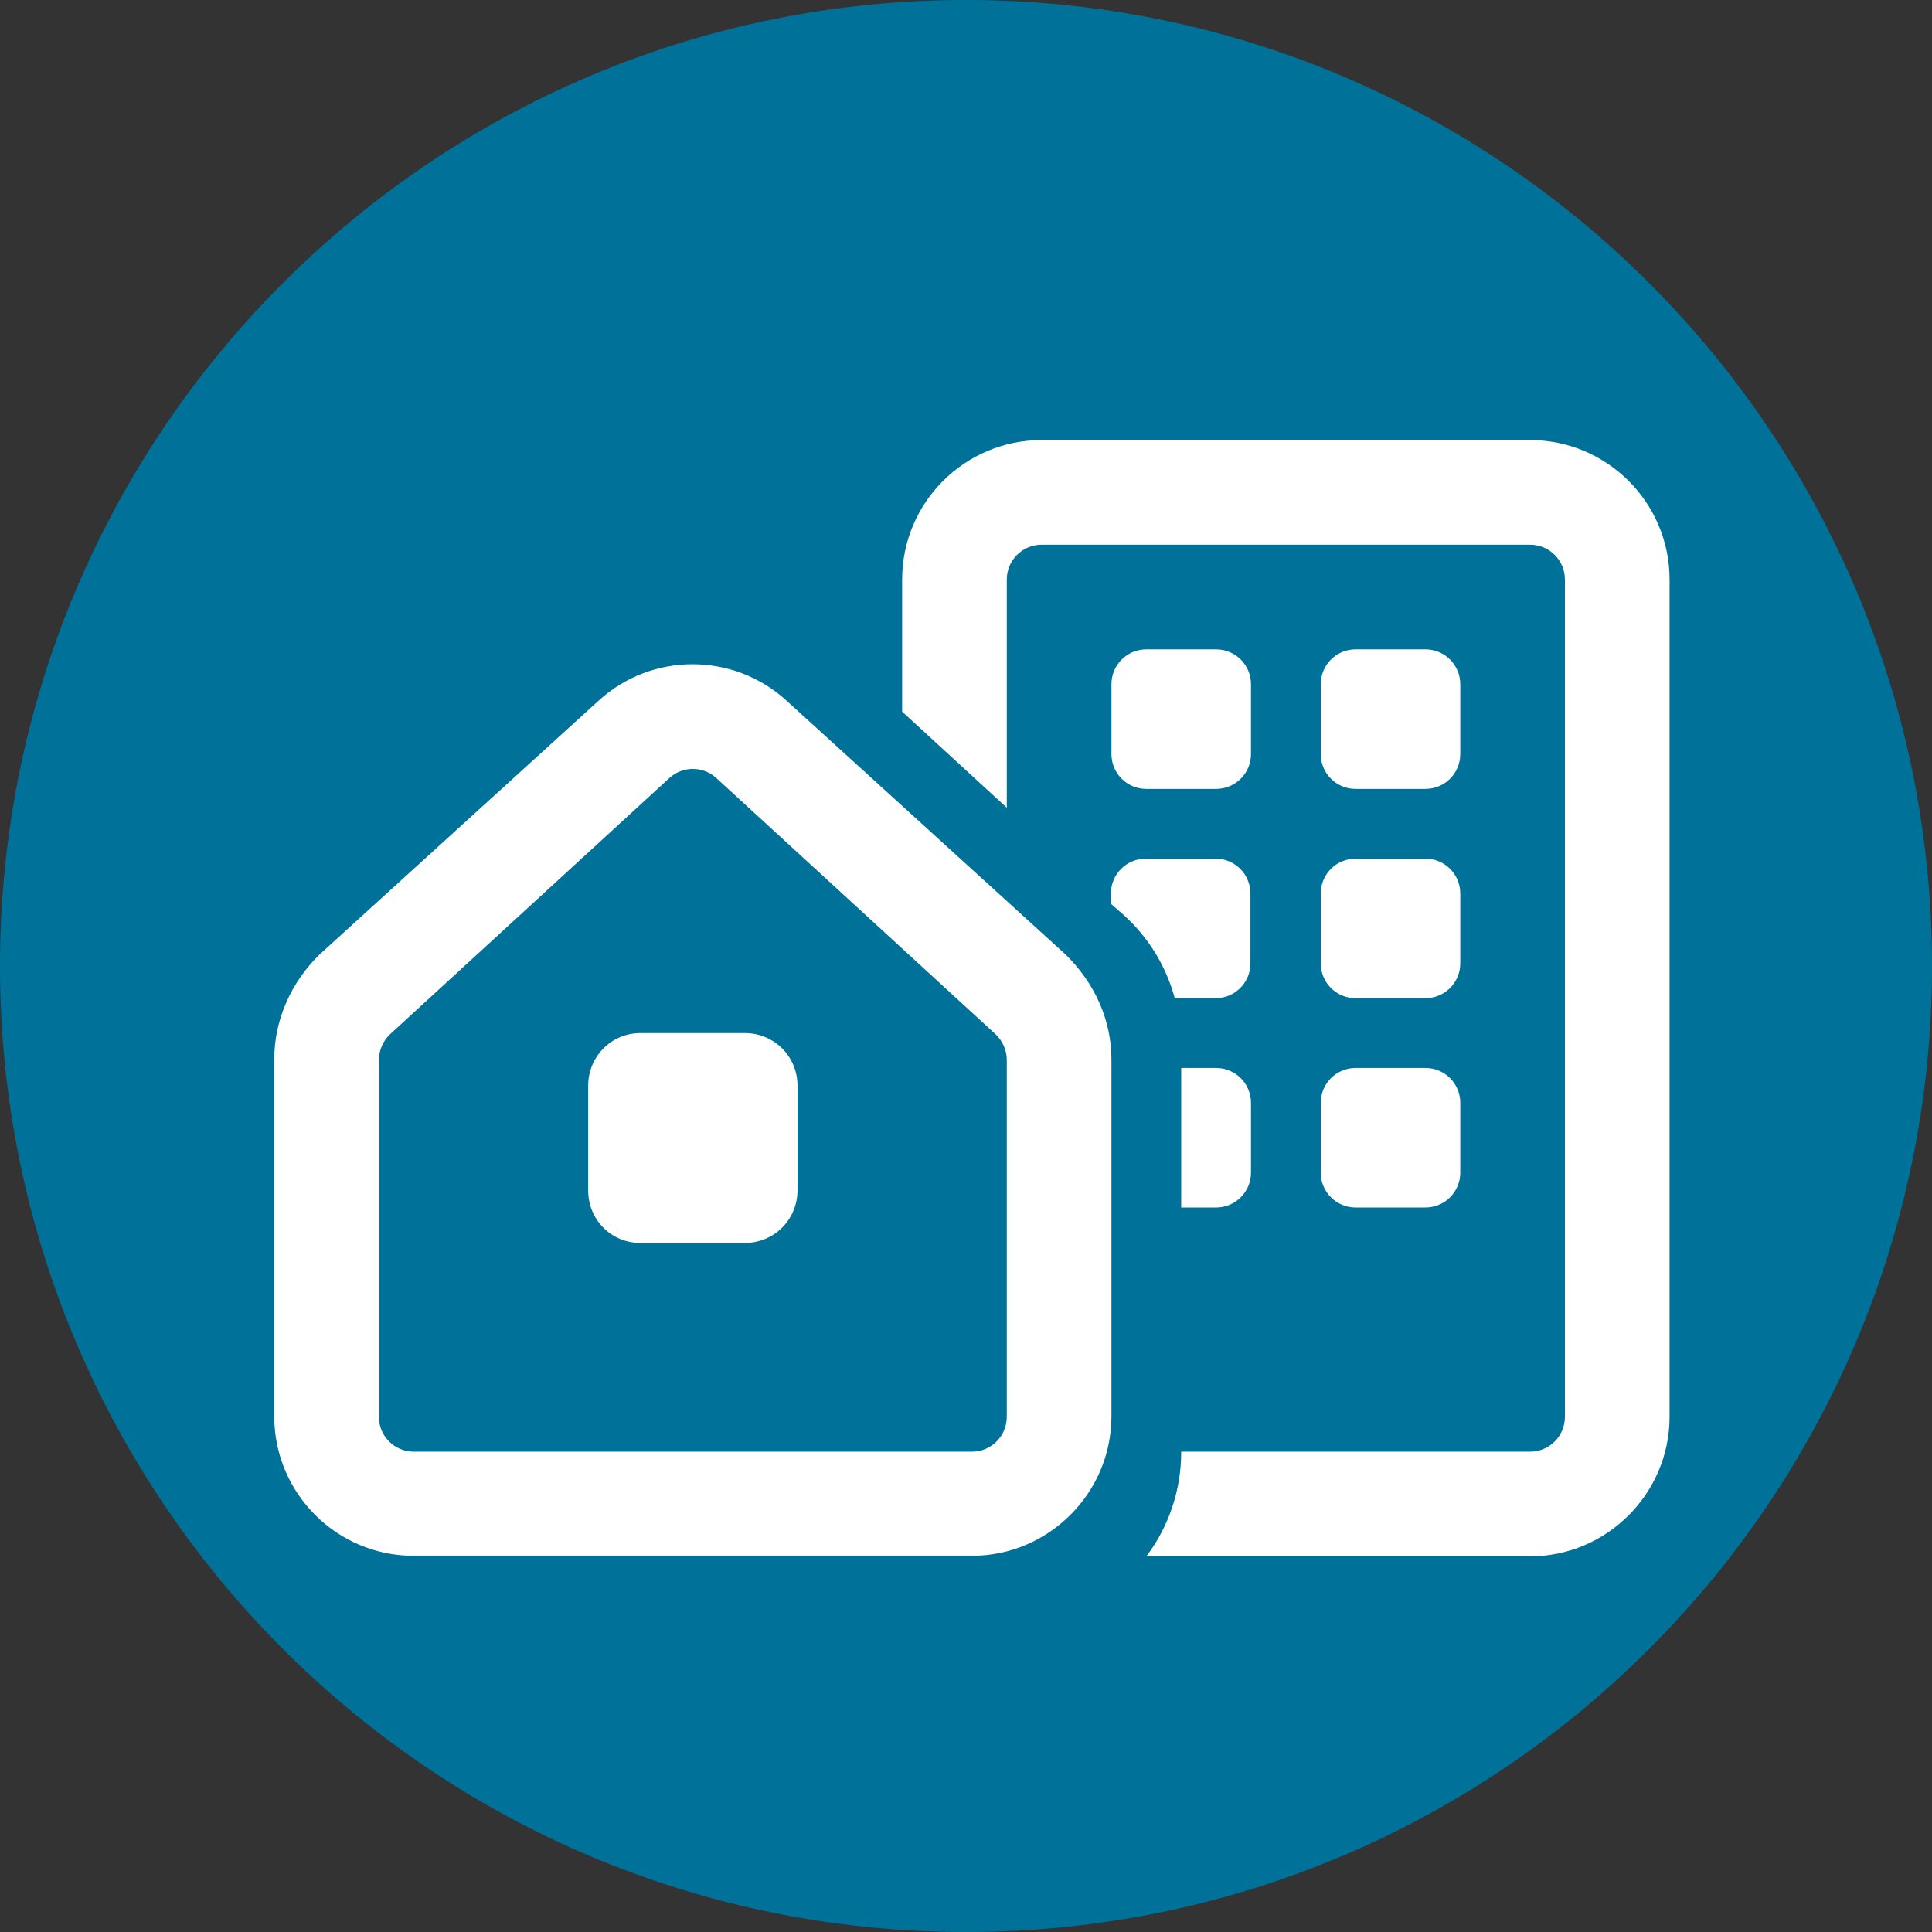 <?xml version="1.0" encoding="UTF-8"?><svg xmlns="http://www.w3.org/2000/svg" xmlns:xlink="http://www.w3.org/1999/xlink" data-name="Ebene 1" height="36" id="Ebene_1" viewBox="0 0 36 36" width="36"><rect x="0" y="0" width="36" height="36" fill="#333333" stroke="none"/><defs><style>
      .cls-1 {
        fill: #007299;
      }

      .cls-1, .cls-2, .cls-3 {
        stroke-width: 0px;
      }

      .cls-2 {
        fill: none;
      }

      .cls-4 {
        clip-path: url(#clippath);
      }

      .cls-3 {
        fill: #fff;
      }
    </style><clipPath id="clippath"><rect class="cls-2" height="36" width="36"/></clipPath></defs><g class="cls-4"><path class="cls-1" d="M18,36c9.94,0,18-8.06,18-18S27.94,0,18,0,0,8.06,0,18s8.06,18,18,18"/></g><path class="cls-3" d="M11.15,13.06c.99-.91,2.52-.91,3.51,0l5.2,4.73c.54.53.85,1.22.85,1.95v6.65c0,1.43-1.17,2.6-2.6,2.6H7.71c-1.44,0-2.6-1.17-2.6-2.6v-6.65c0-.73.31-1.43.84-1.95l5.2-4.73ZM7.06,19.75v6.65c0,.36.29.65.65.65h10.4c.36,0,.65-.29.65-.65v-6.65c0-.18-.08-.36-.21-.48l-5.2-4.77c-.25-.23-.63-.23-.88,0l-5.2,4.77c-.13.12-.21.3-.21.48ZM10.96,20.23c0-.54.43-.98.97-.98h1.95c.54,0,.98.43.98.98v1.95c0,.54-.43.98-.98.98h-1.95c-.54,0-.97-.43-.97-.98v-1.95ZM18.76,10.8v4.25l-1.95-1.79v-2.46c0-1.44,1.17-2.6,2.6-2.6h9.1c1.43,0,2.6,1.16,2.6,2.6v15.6c0,1.43-1.17,2.6-2.6,2.6h-7.15c.41-.54.65-1.22.65-1.95h6.5c.36,0,.65-.29.65-.65v-15.6c0-.36-.29-.65-.65-.65h-9.1c-.36,0-.65.29-.65.65ZM22.66,12.1c.36,0,.65.29.65.65v1.3c0,.36-.29.65-.65.65h-1.3c-.36,0-.65-.29-.65-.65v-1.3c0-.36.29-.65.65-.65h1.3ZM21.89,18.6c-.16-.59-.48-1.12-.94-1.54l-.25-.22v-.19c0-.36.29-.65.65-.65h1.3c.36,0,.65.29.65.65v1.3c0,.36-.29.65-.65.65h-.76ZM22.01,22.5v-2.6h.65c.36,0,.65.29.65.65v1.3c0,.36-.29.65-.65.65h-.65ZM24.61,12.75c0-.36.29-.65.65-.65h1.3c.36,0,.65.29.65.65v1.3c0,.36-.29.65-.65.65h-1.3c-.36,0-.65-.29-.65-.65v-1.3ZM24.61,16.65c0-.36.29-.65.65-.65h1.3c.36,0,.65.29.65.65v1.3c0,.36-.29.65-.65.65h-1.3c-.36,0-.65-.29-.65-.65v-1.3ZM26.56,19.9c.36,0,.65.29.65.65v1.3c0,.36-.29.65-.65.65h-1.3c-.36,0-.65-.29-.65-.65v-1.3c0-.36.29-.65.65-.65h1.3Z"/></svg>